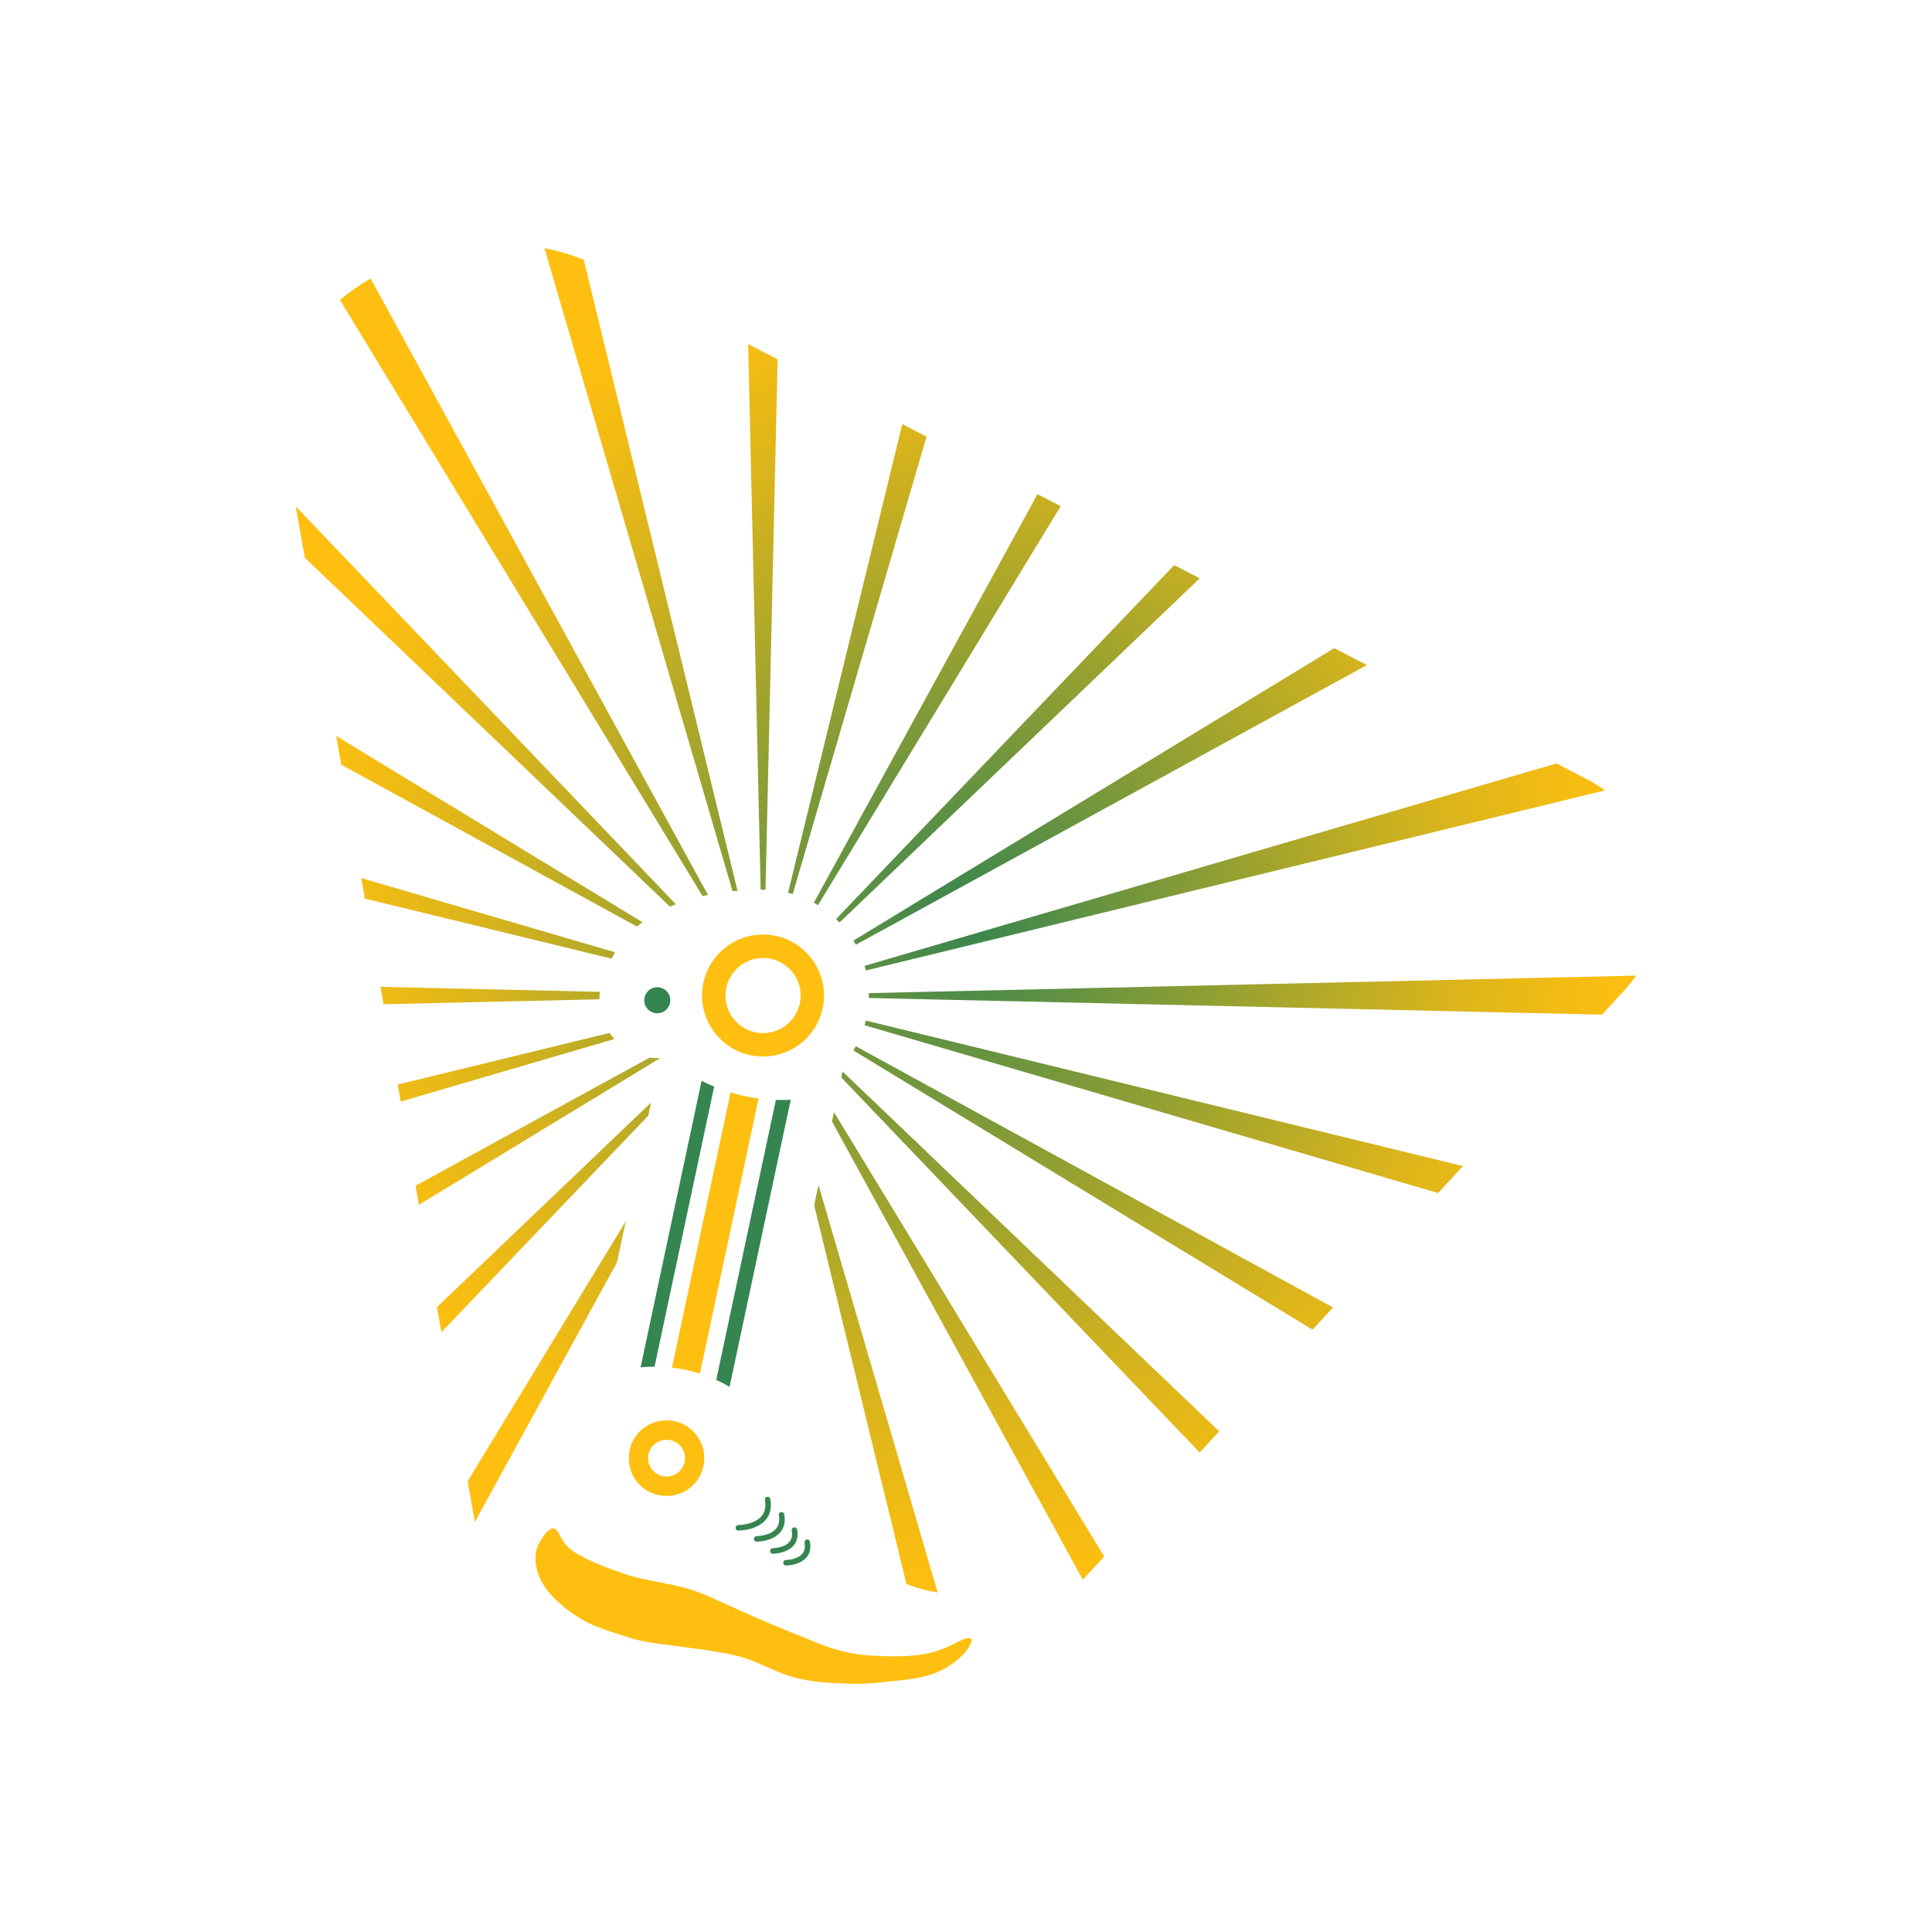 <?xml version="1.0" encoding="UTF-8"?>
<svg id="Layer_1" data-name="Layer 1" xmlns="http://www.w3.org/2000/svg" xmlns:xlink="http://www.w3.org/1999/xlink" viewBox="0 0 792 792">
  <defs>
    <style>
      .cls-1 {
        fill: #febf10;
      }

      .cls-1, .cls-2, .cls-3 {
        stroke-width: 0px;
      }

      .cls-2 {
        fill: #358551;
      }

      .cls-3 {
        fill: url(#radial-gradient);
      }
    </style>
    <radialGradient id="radial-gradient" cx="396" cy="377.29" fx="396" fy="377.29" r="275.15" gradientUnits="userSpaceOnUse">
      <stop offset="0" stop-color="#358551"/>
      <stop offset=".23" stop-color="#6e953e"/>
      <stop offset=".5" stop-color="#aba72a"/>
      <stop offset=".72" stop-color="#d8b41c"/>
      <stop offset=".9" stop-color="#f3bc13"/>
      <stop offset="1" stop-color="#febf10"/>
    </radialGradient>
  </defs>
  <path class="cls-1" d="M273.27,582.26c-8.66,0-15.49,6.83-15.49,15.49s6.83,15.49,15.49,15.49,15.43-6.89,15.43-15.49-6.77-15.49-15.43-15.49ZM273.27,605.3c-4.19,0-7.61-3.37-7.61-7.55s3.42-7.55,7.61-7.55,7.55,3.37,7.55,7.55-3.42,7.55-7.55,7.55Z"/>
  <path class="cls-1" d="M310.96,450.31l-24.02,112.77c-3.66-1.17-7.5-2.01-11.47-2.45l24.02-112.78c3.71,1.13,7.52,1.95,11.47,2.46Z"/>
  <path class="cls-1" d="M227.1,626.56c.69.16,1.14.77,1.54,1.36.97,1.45,2.07,4.11,3.95,6.01.88.92,1.9,1.7,2.95,2.41,6.62,4.11,14.73,6.88,22.15,9.43,6.96,2.08,16.2,3.31,22.72,5.06,7.07,1.84,13.38,5.19,20.22,8.14,10.85,4.99,20.69,9.03,31.79,13.45,8.46,3.62,16.85,6.08,26.03,6.3,7.93.43,16.63.64,24.45-1.59,2.83-.8,5.21-1.77,7.77-3.06,2.07-.98,4.15-2.32,6.22-2.56,1.2-.11,1.58.62,1.29,1.68-1.66,4.77-8.55,10.1-13.47,12.09-6.97,3.04-14.24,3.32-21.75,4.21-6.32.74-11.72.96-17.89.6-9.94-.41-18.02-1.18-26.66-5.01-5.33-2.26-10.55-4.85-16.19-6.27-8.34-2-18.11-3.05-26.27-4.22-5.55-.71-10.94-1.25-16.36-2.79-6.02-1.82-13.03-3.97-18.57-6.58-6.17-3.23-11.96-7.58-16.43-12.97-4.26-5.27-6.89-13.31-3.62-19.6,1.19-2.11,3.42-6.16,6.09-6.09h.05Z"/>
  <path class="cls-2" d="M313.93,622.99c1.84-2.2,2.47-5.05,1.86-8.48-.11-.62-.69-1.03-1.32-.92-.62.11-1.03.7-.92,1.32.49,2.73.03,4.95-1.36,6.61-3.01,3.61-9.47,3.66-9.53,3.66-.63,0-1.13.51-1.13,1.14,0,.63.51,1.13,1.13,1.13.31,0,7.56-.05,11.27-4.47Z"/>
  <path class="cls-2" d="M319.88,628.13c1.6-1.91,2.15-4.38,1.62-7.35-.11-.62-.69-1.03-1.32-.92-.62.11-1.03.7-.92,1.32.4,2.27.03,4.11-1.12,5.48-2.51,3.01-7.92,3.06-7.98,3.06-.63,0-1.13.51-1.13,1.14,0,.63.51,1.13,1.13,1.13.26,0,6.51-.04,9.71-3.86Z"/>
  <path class="cls-2" d="M325.36,633.53c1.42-1.69,1.9-3.88,1.43-6.49-.11-.62-.69-1.03-1.32-.92-.62.11-1.03.7-.92,1.32.35,1.94.04,3.46-.94,4.63-2.13,2.55-6.75,2.59-6.8,2.59-.63,0-1.13.51-1.13,1.14,0,.63.51,1.13,1.13,1.13.23,0,5.71-.04,8.53-3.4Z"/>
  <path class="cls-2" d="M330.63,638.42c1.4-1.67,1.87-3.82,1.41-6.39-.11-.62-.69-1.03-1.32-.92-.62.11-1.03.7-.92,1.32.34,1.91.04,3.39-.92,4.53-2.09,2.5-6.62,2.54-6.67,2.54-.63,0-1.13.51-1.13,1.14,0,.63.51,1.13,1.13,1.13.23,0,5.62-.04,8.4-3.35Z"/>
  <path class="cls-2" d="M287.64,443.07h-.03l-25.01,117.45c1.88-.18,3.79-.28,5.73-.28l24.44-114.79c-1.75-.72-3.47-1.51-5.13-2.38Z"/>
  <path class="cls-2" d="M320.52,450.93c-.82,0-1.64-.01-2.46-.04l-24.44,114.76c1.88.86,3.69,1.82,5.46,2.87l25.06-117.68c-1.2.06-2.4.08-3.62.08Z"/>
  <path class="cls-1" d="M315.95,383.31c-13.69-1.74-26.21,7.95-27.95,21.64-1.74,13.69,7.95,26.21,21.64,27.95,13.71,1.74,26.21-7.95,27.95-21.64,1.74-13.71-7.95-26.21-21.64-27.95ZM328.09,410.05c-1.07,8.44-8.78,14.41-17.23,13.35-8.43-1.07-14.41-8.8-13.34-17.24,1.07-8.43,8.78-14.4,17.23-13.32,8.44,1.07,14.41,8.78,13.34,17.21Z"/>
  <circle class="cls-2" cx="269.44" cy="410.04" r="5.34"/>
  <path class="cls-3" d="M335.53,485.76l-1.78,8.32,37.83,155.22c4.1,1.69,8.41,2.82,12.82,3.55l-48.87-167.08ZM345.41,439.26l-.52,2.45,146.9,153.74,8-8.7-154.39-147.49ZM354.96,418.38c-.17.64-.33,1.29-.53,1.91l235.11,68.78,10.17-11.06-244.75-59.63ZM356.17,407.12c.02.66.02,1.32,0,1.99l300.55,6.84,8.54-9.29c2.01-2.19,3.85-4.43,5.48-6.72l-314.57,7.18ZM546.96,265.7l-197.09,119.87c.33.57.66,1.14.98,1.71l209.49-114.65-13.38-6.94ZM425.3,202.58l-91.67,167.47c.57.31,1.14.64,1.71.99l99.47-163.53-9.51-4.93ZM306.7,141.05l5.12,223.68c.31-.02.64-.02.96-.02.35,0,.7,0,1.03.02l4.97-217.42-12.07-6.26ZM151.92,114.17c-4.51,2.61-8.72,5.56-12.57,8.76l148.67,244.43c.74-.18,1.47-.33,2.21-.48L151.92,114.17ZM137.83,301.69l2.08,11.79,121.21,66.35c.74-.63,1.47-1.21,2.26-1.78l-125.56-76.36ZM148.1,359.93l1.49,8.43,101.16,24.64c.42-.9.88-1.77,1.38-2.63l-104.03-30.43ZM249.86,423.44l-86.83,21.16,1.23,6.97,87.58-25.63c-.74-.79-1.4-1.62-1.99-2.5ZM269.44,433.78c-1.07,0-2.12-.07-3.13-.22l-95.97,52.51,1.38,7.84,98.99-60.2c-.42.04-.83.07-1.27.07ZM191.7,607.21l2.96,16.74,58.29-106.51,3.59-16.82-64.84,106.59ZM179.12,535.84l1.82,10.29,84.8-88.76,1.16-5.39-87.78,83.86ZM155.97,404.53l1.25,7.14,88.48-2.02c0-1.05.09-2.06.24-3.05l-89.97-2.06ZM121.25,207.6l3.7,21.03,149.71,143.05c.79-.37,1.58-.68,2.39-.99L121.25,207.6ZM239.32,106.51c-5.26-2.13-10.65-3.7-16.14-4.77l77.11,263.59c.68-.07,1.36-.13,2.04-.18l-63.02-258.64ZM369.88,173.84l-46.81,192.13c.64.15,1.29.31,1.91.52l54.85-187.49-9.95-5.15ZM481.36,231.66l-138.6,145.08c.48.46.96.94,1.4,1.42l147.65-141.07-10.45-5.43ZM649.81,319.06l-11.76-6.11-283.61,82.98c.18.63.35,1.27.5,1.91l303.05-73.84c-2.52-1.78-5.26-3.44-8.19-4.95ZM350.84,428.92c-.31.57-.64,1.14-.99,1.71l188.21,114.46,8.39-9.11-195.6-107.07ZM341.88,455.91l-.81,3.83,102.82,187.86,8.76-9.53-110.76-182.15Z"/>
</svg>